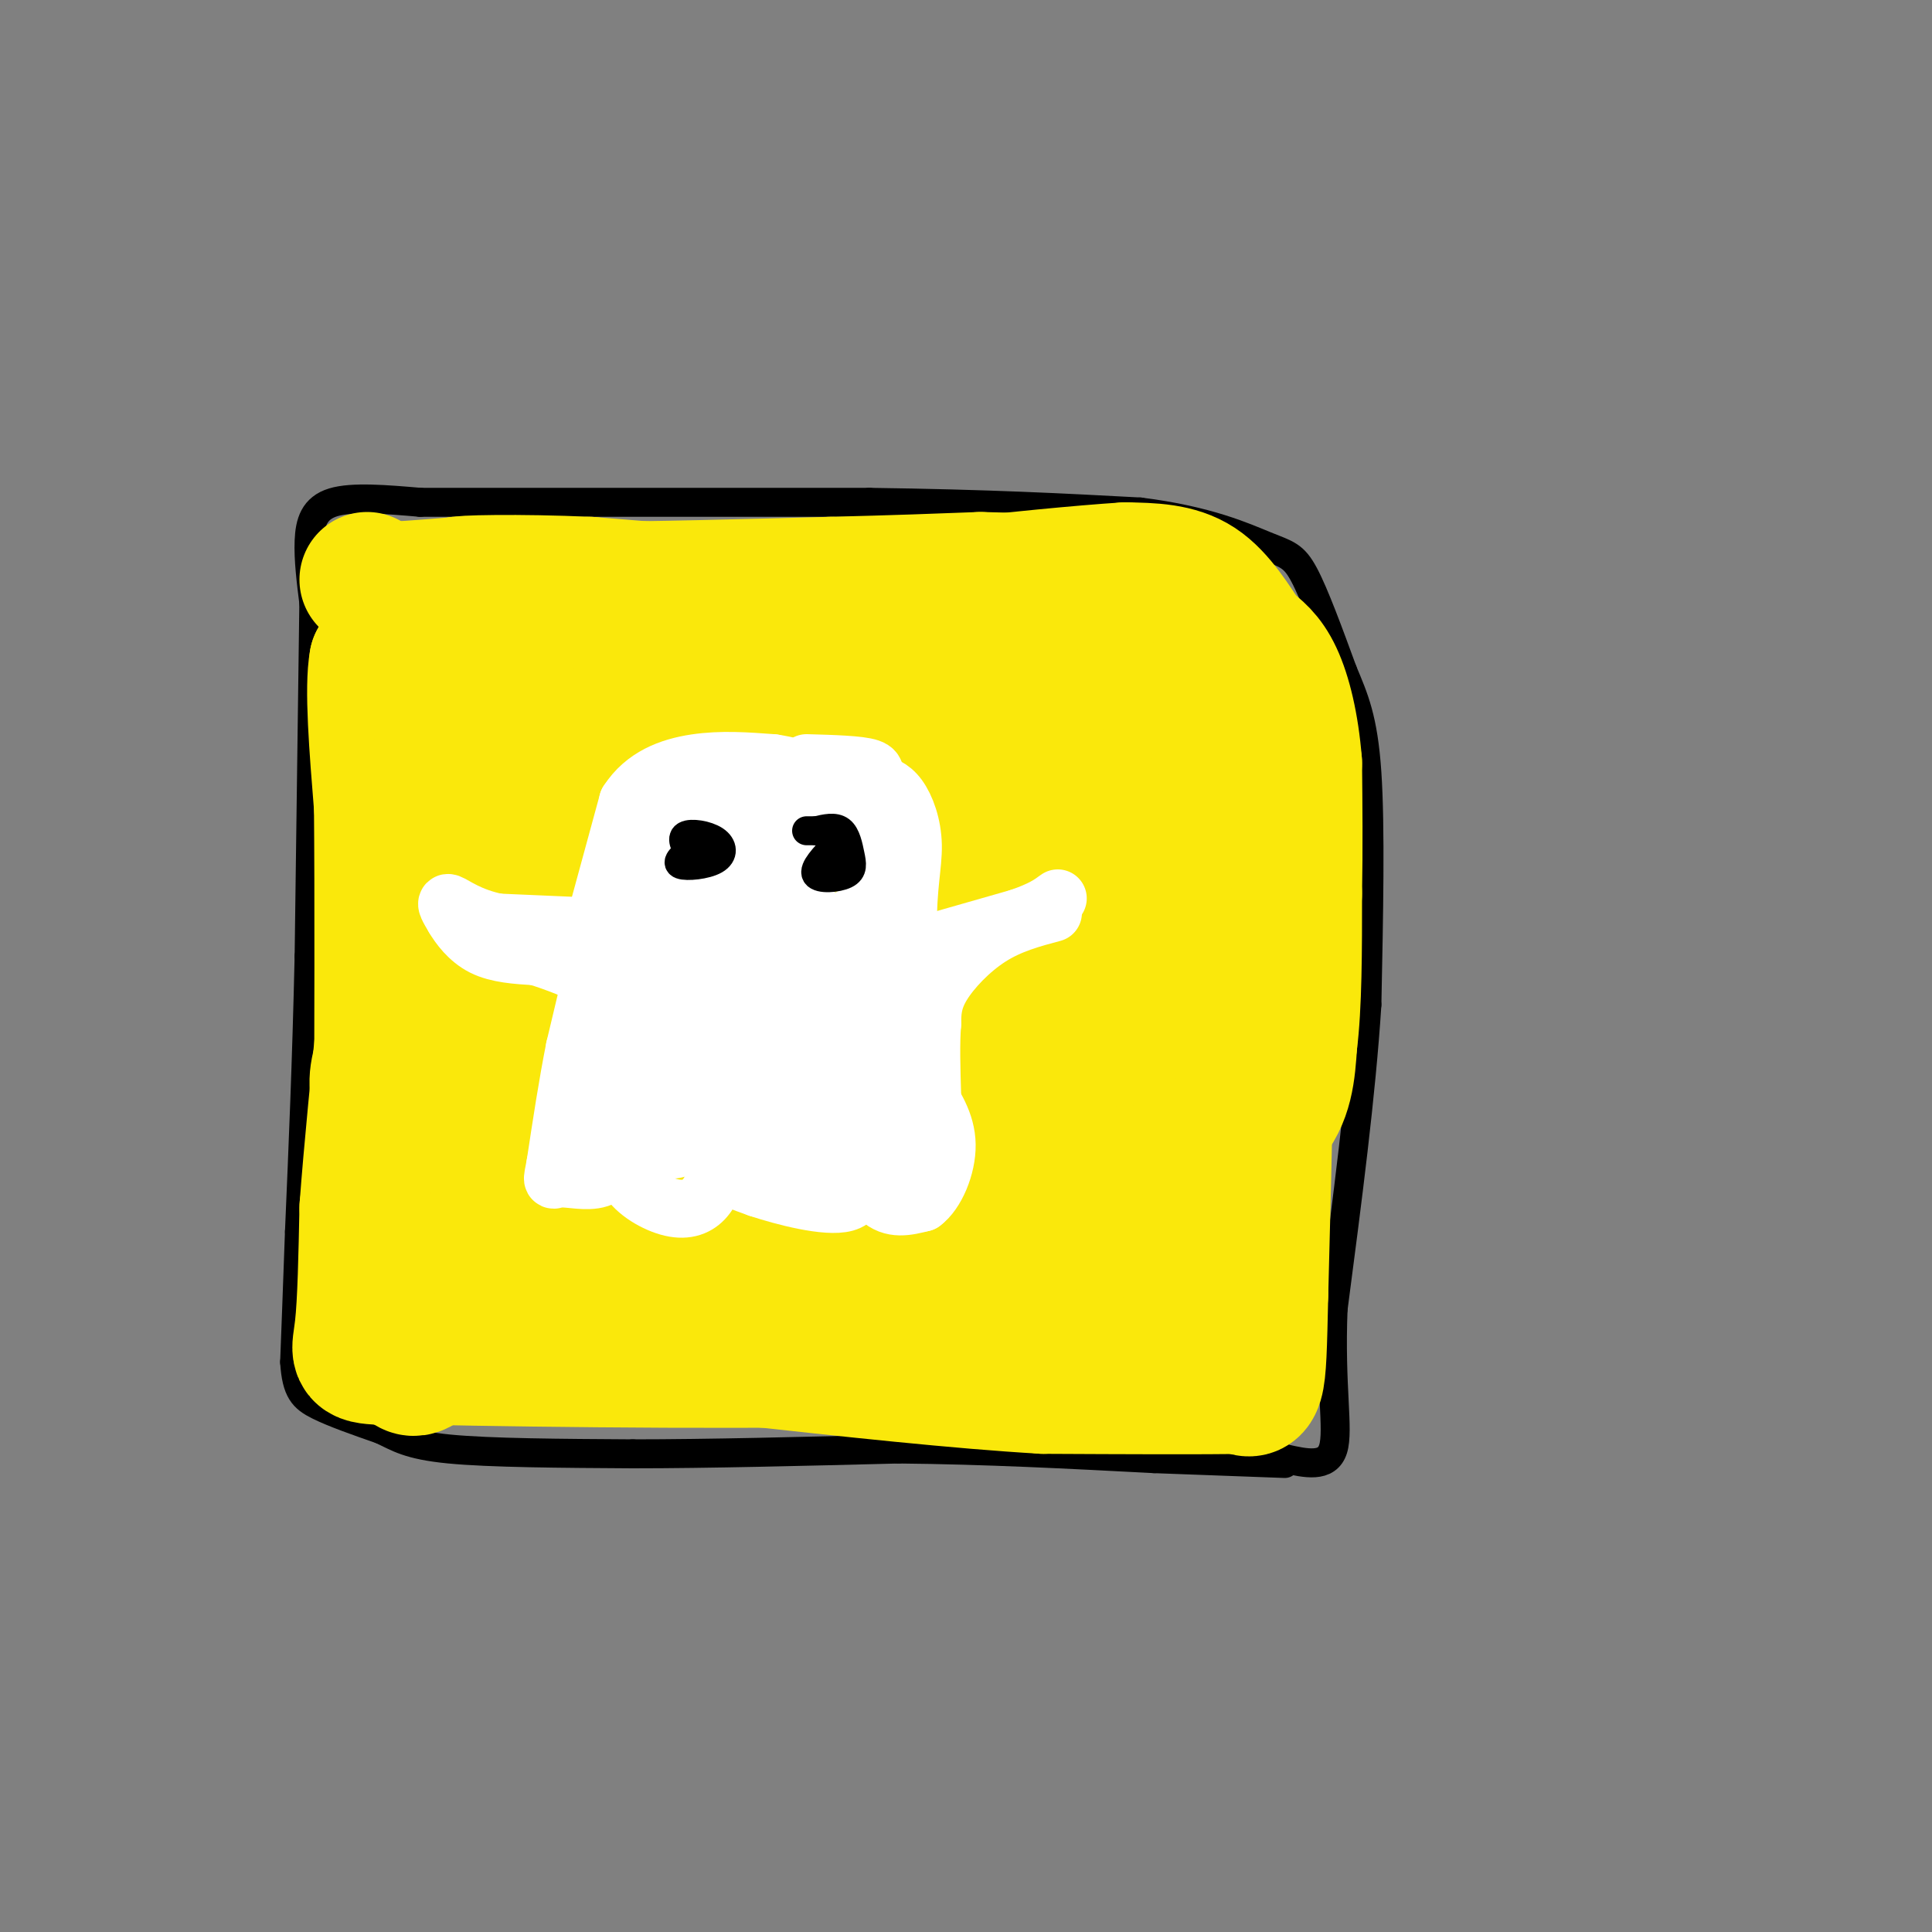 <svg viewBox='0 0 400 400' version='1.1' xmlns='http://www.w3.org/2000/svg' xmlns:xlink='http://www.w3.org/1999/xlink'><rect x="0" y="0" width="400" height="400" fill="#808080" stroke="none"/><g fill='none' stroke='#000000' stroke-width='6' stroke-linecap='round' stroke-linejoin='round'><path d='M65,123c0.000,0.000 -1.000,75.000 -1,75'/><path d='M64,198c-0.500,22.000 -1.250,39.500 -2,57'/><path d='M62,255c-0.500,14.000 -0.750,20.500 -1,27'/><path d='M61,282c0.378,5.978 1.822,7.422 5,9c3.178,1.578 8.089,3.289 13,5'/><path d='M79,296c3.444,1.622 5.556,3.178 14,4c8.444,0.822 23.222,0.911 38,1'/><path d='M131,301c15.500,0.000 35.250,-0.500 55,-1'/><path d='M186,300c18.000,0.167 35.500,1.083 53,2'/><path d='M239,302c13.333,0.500 20.167,0.750 27,1'/><path d='M65,125c-0.578,-4.600 -1.156,-9.200 -1,-13c0.156,-3.800 1.044,-6.800 5,-8c3.956,-1.200 10.978,-0.600 18,0'/><path d='M87,104c18.500,0.000 55.750,0.000 93,0'/><path d='M180,104c24.833,0.333 40.417,1.167 56,2'/><path d='M236,106c14.167,1.774 21.583,5.208 26,7c4.417,1.792 5.833,1.940 8,6c2.167,4.060 5.083,12.030 8,20'/><path d='M278,139c2.356,5.644 4.244,9.756 5,21c0.756,11.244 0.378,29.622 0,48'/><path d='M283,208c-1.167,18.500 -4.083,40.750 -7,63'/><path d='M276,271c-0.644,16.156 1.244,25.044 0,29c-1.244,3.956 -5.622,2.978 -10,2'/><path d='M266,302c-4.167,0.000 -9.583,-1.000 -15,-2'/></g>
<g fill='none' stroke='#fae80b' stroke-width='28' stroke-linecap='round' stroke-linejoin='round'><path d='M76,120c0.000,0.000 2.000,2.000 2,2'/><path d='M78,122c3.167,0.167 10.083,-0.417 17,-1'/><path d='M95,121c10.500,0.667 28.250,2.833 46,5'/><path d='M141,126c15.911,0.556 32.689,-0.556 38,-1c5.311,-0.444 -0.844,-0.222 -7,0'/><path d='M172,125c-9.500,-0.667 -29.750,-2.333 -50,-4'/><path d='M122,121c-14.978,-0.667 -27.422,-0.333 -27,0c0.422,0.333 13.711,0.667 27,1'/><path d='M122,122c12.833,0.000 31.417,-0.500 50,-1'/><path d='M172,121c13.500,-0.333 22.250,-0.667 31,-1'/><path d='M203,120c10.167,0.167 20.083,1.083 30,2'/><path d='M233,122c8.000,1.333 13.000,3.667 18,6'/><path d='M251,128c4.133,1.956 5.467,3.844 6,7c0.533,3.156 0.267,7.578 0,12'/><path d='M257,147c1.000,4.500 3.500,9.750 6,15'/><path d='M263,162c0.833,6.833 -0.083,16.417 -1,26'/><path d='M262,188c-0.167,10.167 -0.083,22.583 0,35'/><path d='M262,223c-0.167,13.333 -0.583,29.167 -1,45'/><path d='M261,268c-0.244,10.956 -0.356,15.844 -1,18c-0.644,2.156 -1.822,1.578 -3,1'/><path d='M257,287c-7.333,0.167 -24.167,0.083 -41,0'/><path d='M216,287c-17.333,-1.000 -40.167,-3.500 -63,-6'/><path d='M153,281c-17.833,-1.000 -30.917,-0.500 -44,0'/><path d='M109,281c-12.333,0.000 -21.167,0.000 -30,0'/><path d='M79,281c-5.600,-0.222 -4.600,-0.778 -4,-6c0.600,-5.222 0.800,-15.111 1,-25'/><path d='M76,250c0.833,-11.333 2.417,-27.167 4,-43'/><path d='M80,207c1.500,-15.167 3.250,-31.583 5,-48'/><path d='M85,159c1.089,-12.889 1.311,-21.111 0,-24c-1.311,-2.889 -4.156,-0.444 -7,2'/><path d='M78,137c-1.000,5.333 0.000,17.667 1,30'/><path d='M79,167c0.167,17.500 0.083,46.250 0,75'/><path d='M79,242c0.622,20.067 2.178,32.733 4,38c1.822,5.267 3.911,3.133 6,1'/><path d='M89,281c22.133,0.467 74.467,1.133 101,0c26.533,-1.133 27.267,-4.067 28,-7'/><path d='M218,274c12.489,-1.800 29.711,-2.800 24,-4c-5.711,-1.200 -34.356,-2.600 -63,-4'/><path d='M179,266c-23.833,-2.167 -51.917,-5.583 -80,-9'/><path d='M99,257c4.400,-0.778 55.400,1.778 85,2c29.600,0.222 37.800,-1.889 46,-4'/><path d='M230,255c7.810,-2.024 4.333,-5.083 4,-9c-0.333,-3.917 2.476,-8.690 -13,-11c-15.476,-2.310 -49.238,-2.155 -83,-2'/><path d='M138,233c-25.133,0.178 -46.467,1.622 -55,-2c-8.533,-3.622 -4.267,-12.311 0,-21'/><path d='M83,210c22.500,-2.667 78.750,1.167 135,5'/><path d='M218,215c26.689,0.067 25.911,-2.267 26,1c0.089,3.267 1.044,12.133 2,21'/><path d='M246,237c3.644,2.867 11.756,-0.467 16,-5c4.244,-4.533 4.622,-10.267 5,-16'/><path d='M267,216c1.000,-7.833 1.000,-19.417 1,-31'/><path d='M268,185c0.167,-9.667 0.083,-18.333 0,-27'/><path d='M268,158c-0.622,-7.889 -2.178,-14.111 -4,-18c-1.822,-3.889 -3.911,-5.444 -6,-7'/><path d='M258,133c-2.489,-3.622 -5.711,-9.178 -10,-12c-4.289,-2.822 -9.644,-2.911 -15,-3'/><path d='M233,118c-18.167,1.167 -56.083,5.583 -94,10'/><path d='M139,128c-22.131,2.476 -30.458,3.667 -36,4c-5.542,0.333 -8.298,-0.190 -10,9c-1.702,9.190 -2.351,28.095 -3,47'/><path d='M90,188c0.274,2.881 2.458,-13.417 3,-22c0.542,-8.583 -0.560,-9.452 8,-11c8.560,-1.548 26.780,-3.774 45,-6'/><path d='M146,149c21.667,-1.500 53.333,-2.250 85,-3'/><path d='M231,146c15.369,1.583 11.292,7.042 10,16c-1.292,8.958 0.202,21.417 0,27c-0.202,5.583 -2.101,4.292 -4,3'/><path d='M237,192c-21.833,0.333 -74.417,-0.333 -127,-1'/><path d='M110,191c-20.774,-0.196 -9.207,-0.187 -5,-2c4.207,-1.813 1.056,-5.450 -2,-8c-3.056,-2.550 -6.016,-4.014 3,-5c9.016,-0.986 30.008,-1.493 51,-2'/><path d='M157,174c19.311,-0.222 42.089,0.222 54,-1c11.911,-1.222 12.956,-4.111 14,-7'/><path d='M225,166c2.500,-1.333 1.750,-1.167 1,-1'/></g>
<g fill='none' stroke='#ffffff' stroke-width='12' stroke-linecap='round' stroke-linejoin='round'><path d='M124,188c0.000,0.000 6.000,-22.000 6,-22'/><path d='M130,166c3.333,-5.200 8.667,-7.200 14,-8c5.333,-0.800 10.667,-0.400 16,0'/><path d='M160,158c5.644,0.844 11.756,2.956 15,7c3.244,4.044 3.622,10.022 4,16'/><path d='M179,181c0.667,4.167 0.333,6.583 0,9'/><path d='M126,192c0.000,0.000 -23.000,-1.000 -23,-1'/><path d='M103,191c-5.844,-1.178 -8.956,-3.622 -10,-4c-1.044,-0.378 -0.022,1.311 1,3'/><path d='M94,190c1.000,1.711 3.000,4.489 6,6c3.000,1.511 7.000,1.756 11,2'/><path d='M111,198c4.000,1.167 8.500,3.083 13,5'/><path d='M124,203c0.000,0.000 0.000,0.000 0,0'/><path d='M124,196c0.000,0.000 -5.000,21.000 -5,21'/><path d='M119,217c-1.500,7.500 -2.750,15.750 -4,24'/><path d='M115,241c-0.810,4.321 -0.833,3.125 1,3c1.833,-0.125 5.524,0.821 8,0c2.476,-0.821 3.738,-3.411 5,-6'/><path d='M129,238c0.557,0.057 -0.552,3.201 1,6c1.552,2.799 5.764,5.254 9,6c3.236,0.746 5.496,-0.215 7,-2c1.504,-1.785 2.252,-4.392 3,-7'/><path d='M149,241c0.560,-1.952 0.458,-3.333 0,-3c-0.458,0.333 -1.274,2.381 0,4c1.274,1.619 4.637,2.810 8,4'/><path d='M157,246c5.200,1.733 14.200,4.067 18,3c3.800,-1.067 2.400,-5.533 1,-10'/><path d='M176,239c1.089,0.400 3.311,6.400 6,9c2.689,2.600 5.844,1.800 9,1'/><path d='M191,249c2.733,-1.978 5.067,-7.422 5,-12c-0.067,-4.578 -2.533,-8.289 -5,-12'/><path d='M191,225c-1.333,-7.500 -2.167,-20.250 -3,-33'/><path d='M188,192c-0.119,-8.393 1.083,-12.875 1,-17c-0.083,-4.125 -1.452,-7.893 -3,-10c-1.548,-2.107 -3.274,-2.554 -5,-3'/><path d='M181,162c-0.422,-1.089 1.022,-2.311 -1,-3c-2.022,-0.689 -7.511,-0.844 -13,-1'/><path d='M190,196c0.000,0.000 21.000,-6.000 21,-6'/><path d='M211,190c4.833,-1.667 6.417,-2.833 8,-4'/><path d='M218,189c-4.422,1.178 -8.844,2.356 -13,5c-4.156,2.644 -8.044,6.756 -10,10c-1.956,3.244 -1.978,5.622 -2,8'/><path d='M193,212c-0.333,3.833 -0.167,9.417 0,15'/></g>
<g fill='none' stroke='#ffffff' stroke-width='20' stroke-linecap='round' stroke-linejoin='round'><path d='M168,176c-2.083,-2.417 -4.167,-4.833 -7,-6c-2.833,-1.167 -6.417,-1.083 -10,-1'/><path d='M151,169c-4.356,1.444 -10.244,5.556 -13,10c-2.756,4.444 -2.378,9.222 -2,14'/><path d='M136,193c-2.167,7.333 -6.583,18.667 -11,30'/><path d='M125,223c-1.000,6.444 2.000,7.556 5,8c3.000,0.444 6.000,0.222 9,0'/><path d='M139,231c1.178,0.978 -0.378,3.422 0,3c0.378,-0.422 2.689,-3.711 5,-7'/><path d='M144,227c1.489,-8.111 2.711,-24.889 5,-33c2.289,-8.111 5.644,-7.556 9,-7'/><path d='M158,187c2.810,-0.429 5.333,2.000 7,4c1.667,2.000 2.476,3.571 1,7c-1.476,3.429 -5.238,8.714 -9,14'/><path d='M157,212c-1.622,4.978 -1.178,10.422 1,15c2.178,4.578 6.089,8.289 10,12'/><path d='M168,239c1.976,-5.345 1.917,-24.708 4,-35c2.083,-10.292 6.310,-11.512 8,-10c1.690,1.512 0.845,5.756 0,10'/><path d='M180,204c-0.222,5.867 -0.778,15.533 0,22c0.778,6.467 2.889,9.733 5,13'/><path d='M185,239c0.000,0.000 0.000,0.000 0,0'/></g>
<g fill='none' stroke='#000000' stroke-width='6' stroke-linecap='round' stroke-linejoin='round'><path d='M143,176c-1.589,1.274 -3.177,2.549 -2,3c1.177,0.451 5.120,0.080 7,-1c1.880,-1.080 1.699,-2.868 0,-4c-1.699,-1.132 -4.914,-1.609 -6,-1c-1.086,0.609 -0.043,2.305 1,4'/><path d='M143,177c0.500,0.667 1.250,0.333 2,0'/><path d='M173,175c-2.332,2.455 -4.663,4.909 -4,6c0.663,1.091 4.322,0.818 6,0c1.678,-0.818 1.375,-2.182 1,-4c-0.375,-1.818 -0.821,-4.091 -2,-5c-1.179,-0.909 -3.089,-0.455 -5,0'/><path d='M169,172c-1.167,0.000 -1.583,0.000 -2,0'/></g>
</svg>